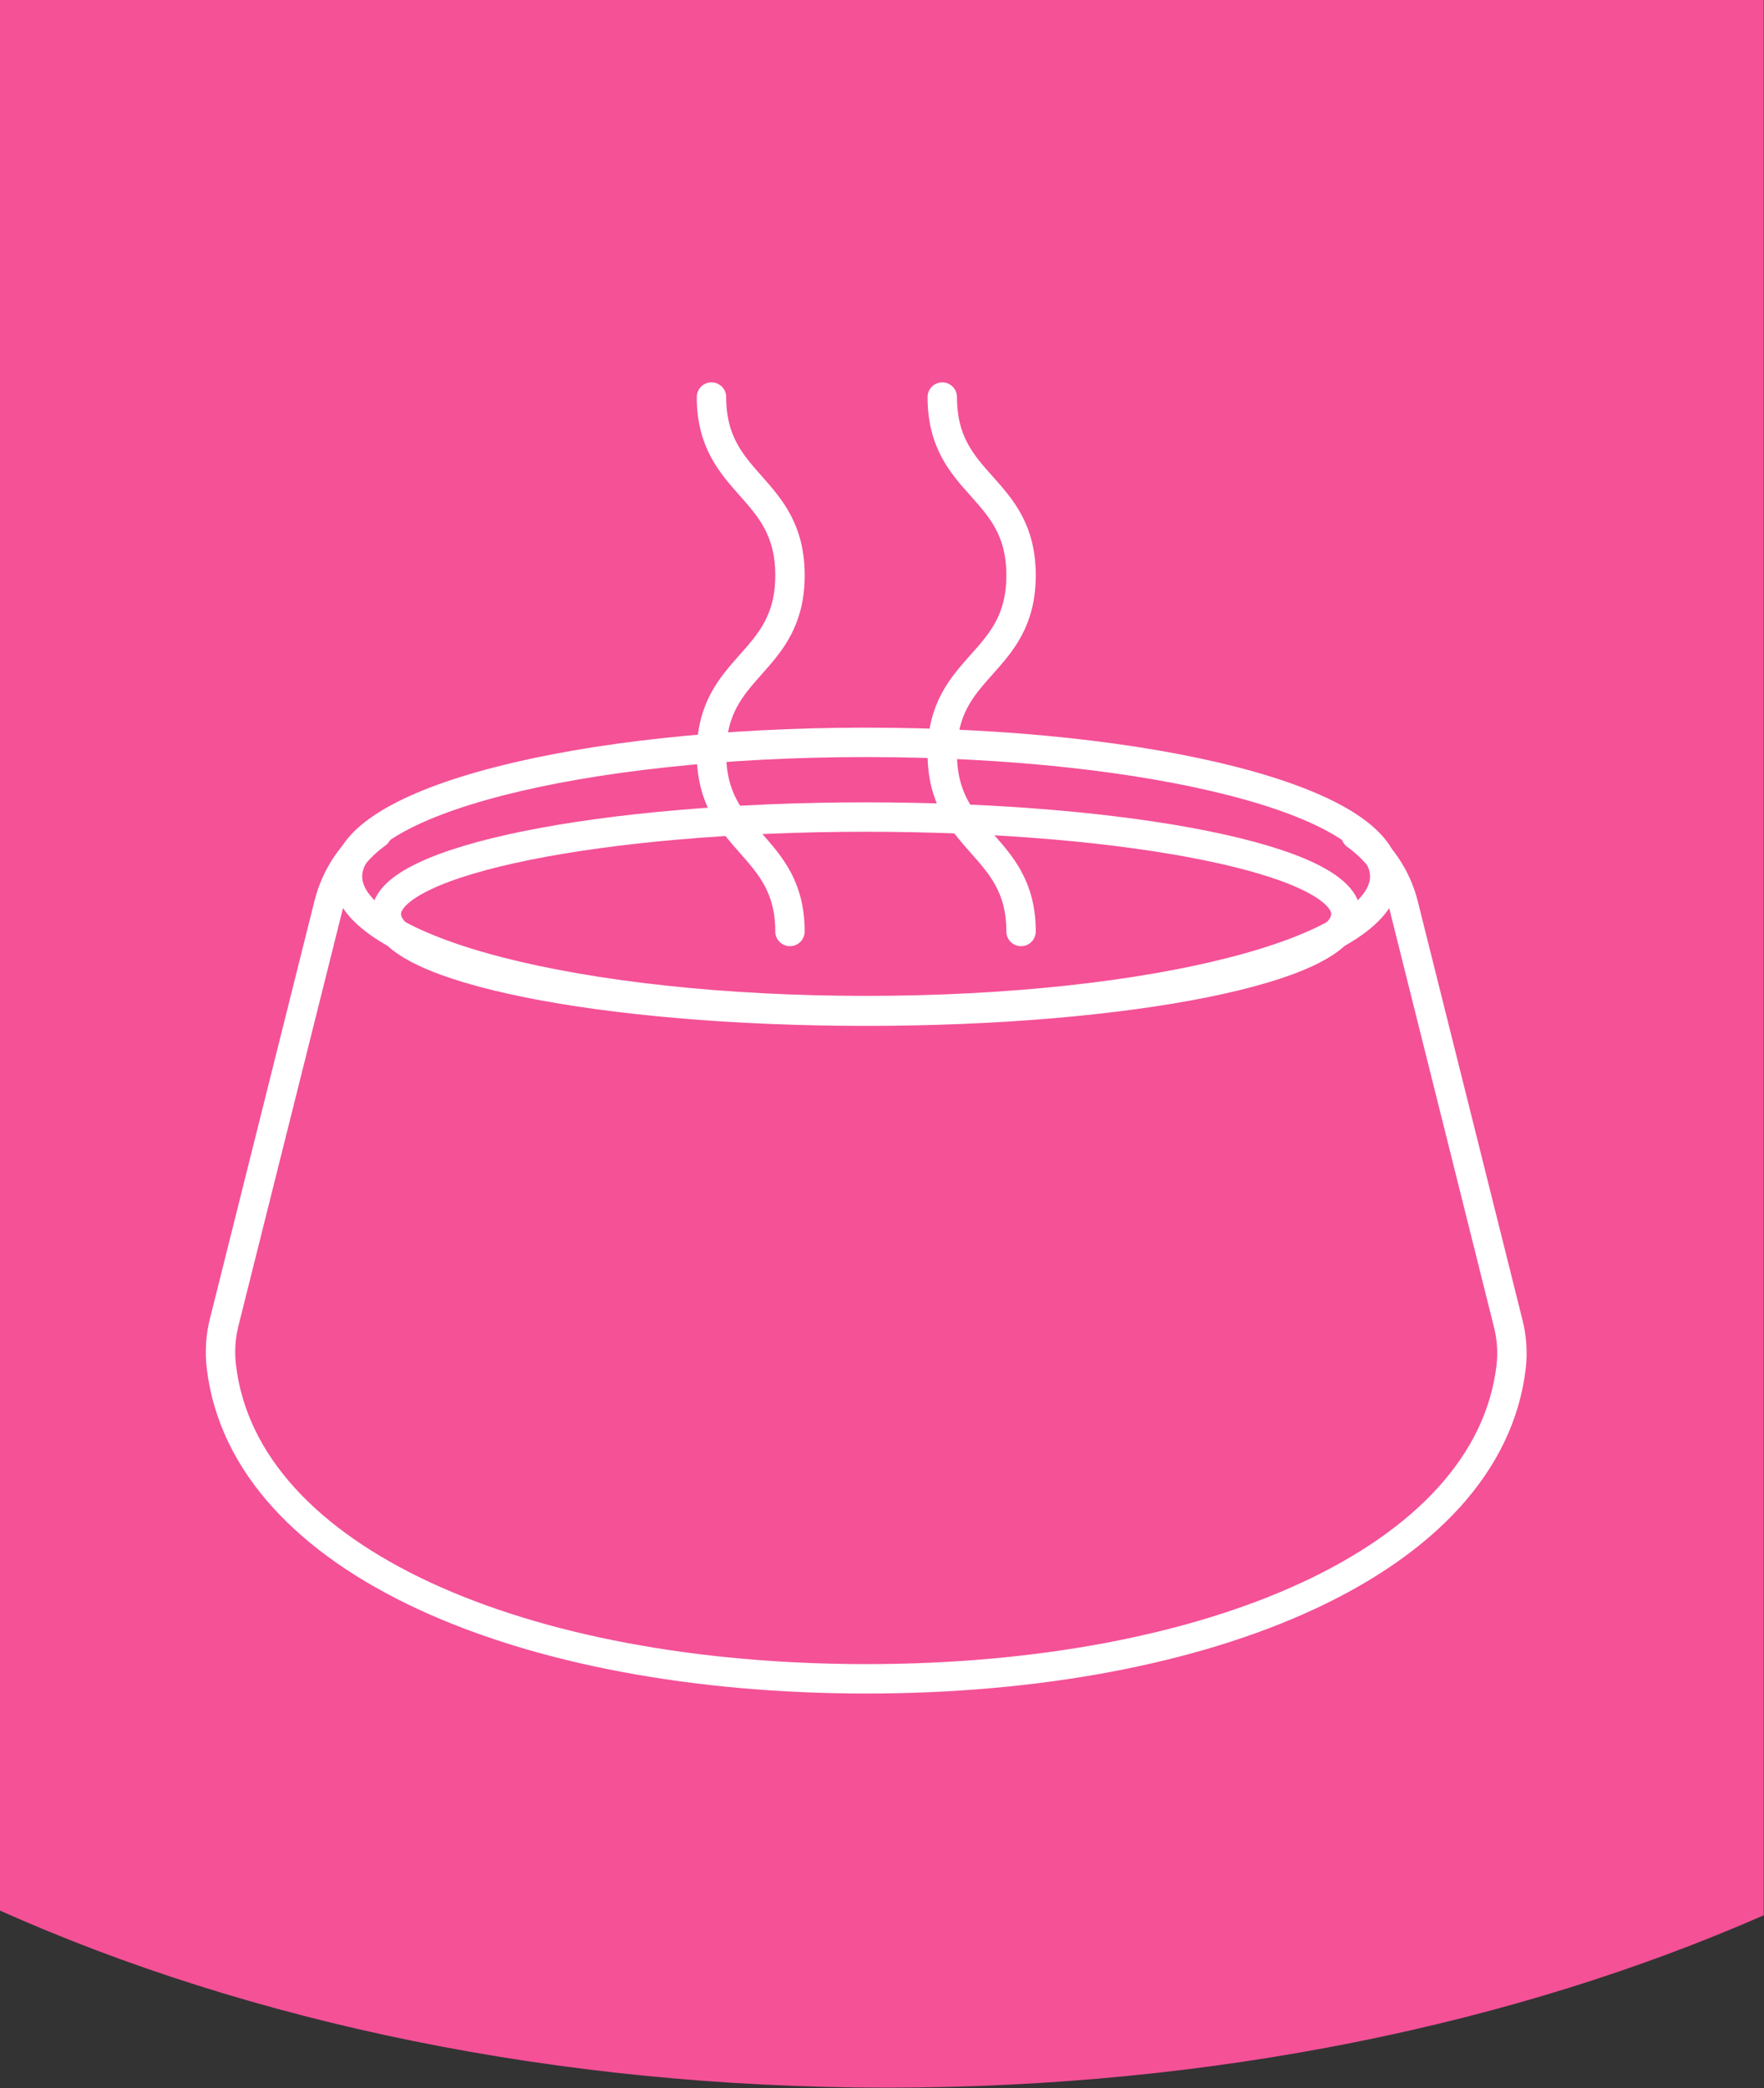 <?xml version="1.0" encoding="UTF-8"?>
<svg width="60px" height="71px" viewBox="0 0 60 71" version="1.1" xmlns="http://www.w3.org/2000/svg" xmlns:xlink="http://www.w3.org/1999/xlink">
    <rect x="0" y="0" width="60" height="71" fill="#333333" stroke="none"/>
    <!-- Generator: Sketch 62 (91390) - https://sketch.com -->
    <title>Classic Pink Badge Food Bowl</title>
    <desc>Created with Sketch.</desc>
    <g id="Kitten-wet---Chicken" stroke="none" stroke-width="1" fill="none" fill-rule="evenodd">
        <g id="Classic-Pink-Badge-Food-Bowl">
            <path d="M0,64.96 C8.48,68.75 18.9,70.98 30.18,70.98 C41.29,70.98 51.58,68.81 59.99,65.12 L59.99,0 L0,0 L0,64.96 Z" id="Path" fill="#F45197" fill-rule="nonzero"></path>
            <g id="DELICIOUS-FLAVOUR" stroke-linecap="round" stroke-linejoin="round" transform="translate(7, 13)" stroke="#FFFFFF">
                <path d="M22.46,21.38 C31.46,21.38 38.78,19.9 38.78,18.08 C38.78,16.26 31.48,14.78 22.46,14.78 C13.44,14.78 6.14,16.26 6.14,18.08 C6.14,19.9 13.45,21.38 22.46,21.38" id="Path_2637"></path>
                <path d="M22.46,21.36 C32.21,21.36 40.1,19.36 40.1,16.8 C40.1,14.24 32.2,12.24 22.46,12.24 C12.72,12.24 4.82,14.24 4.82,16.8 C4.82,19.36 12.72,21.36 22.46,21.36 Z" id="Path_2638"></path>
                <path d="M5.82,15.34 C5.002,15.925 4.42,16.783 4.18,17.76 L0.63,31.94 C0.502,32.439 0.468,32.958 0.53,33.47 C1.32,40.1 10.84,44.08 22.47,44.08 C34.1,44.08 43.62,40.08 44.4,33.47 C44.456,32.978 44.422,32.48 44.3,32 C43.71,29.63 41.6,21.21 40.75,17.81 C40.517,16.833 39.938,15.973 39.12,15.39" id="Path_2639"></path>
                <g id="Group_844" transform="translate(17, 0)">
                    <path d="M2.87,18.67 C2.87,15.67 0.2,15.67 0.2,12.62 C0.2,9.57 2.87,9.62 2.87,6.56 C2.87,3.5 0.2,3.53 0.2,0.5" id="Path_2640"></path>
                    <path d="M10.73,18.67 C10.73,15.67 8.05,15.67 8.05,12.62 C8.05,9.57 10.73,9.62 10.73,6.56 C10.73,3.5 8.05,3.56 8.05,0.5" id="Path_2641"></path>
                </g>
            </g>
        </g>
    </g>
</svg>